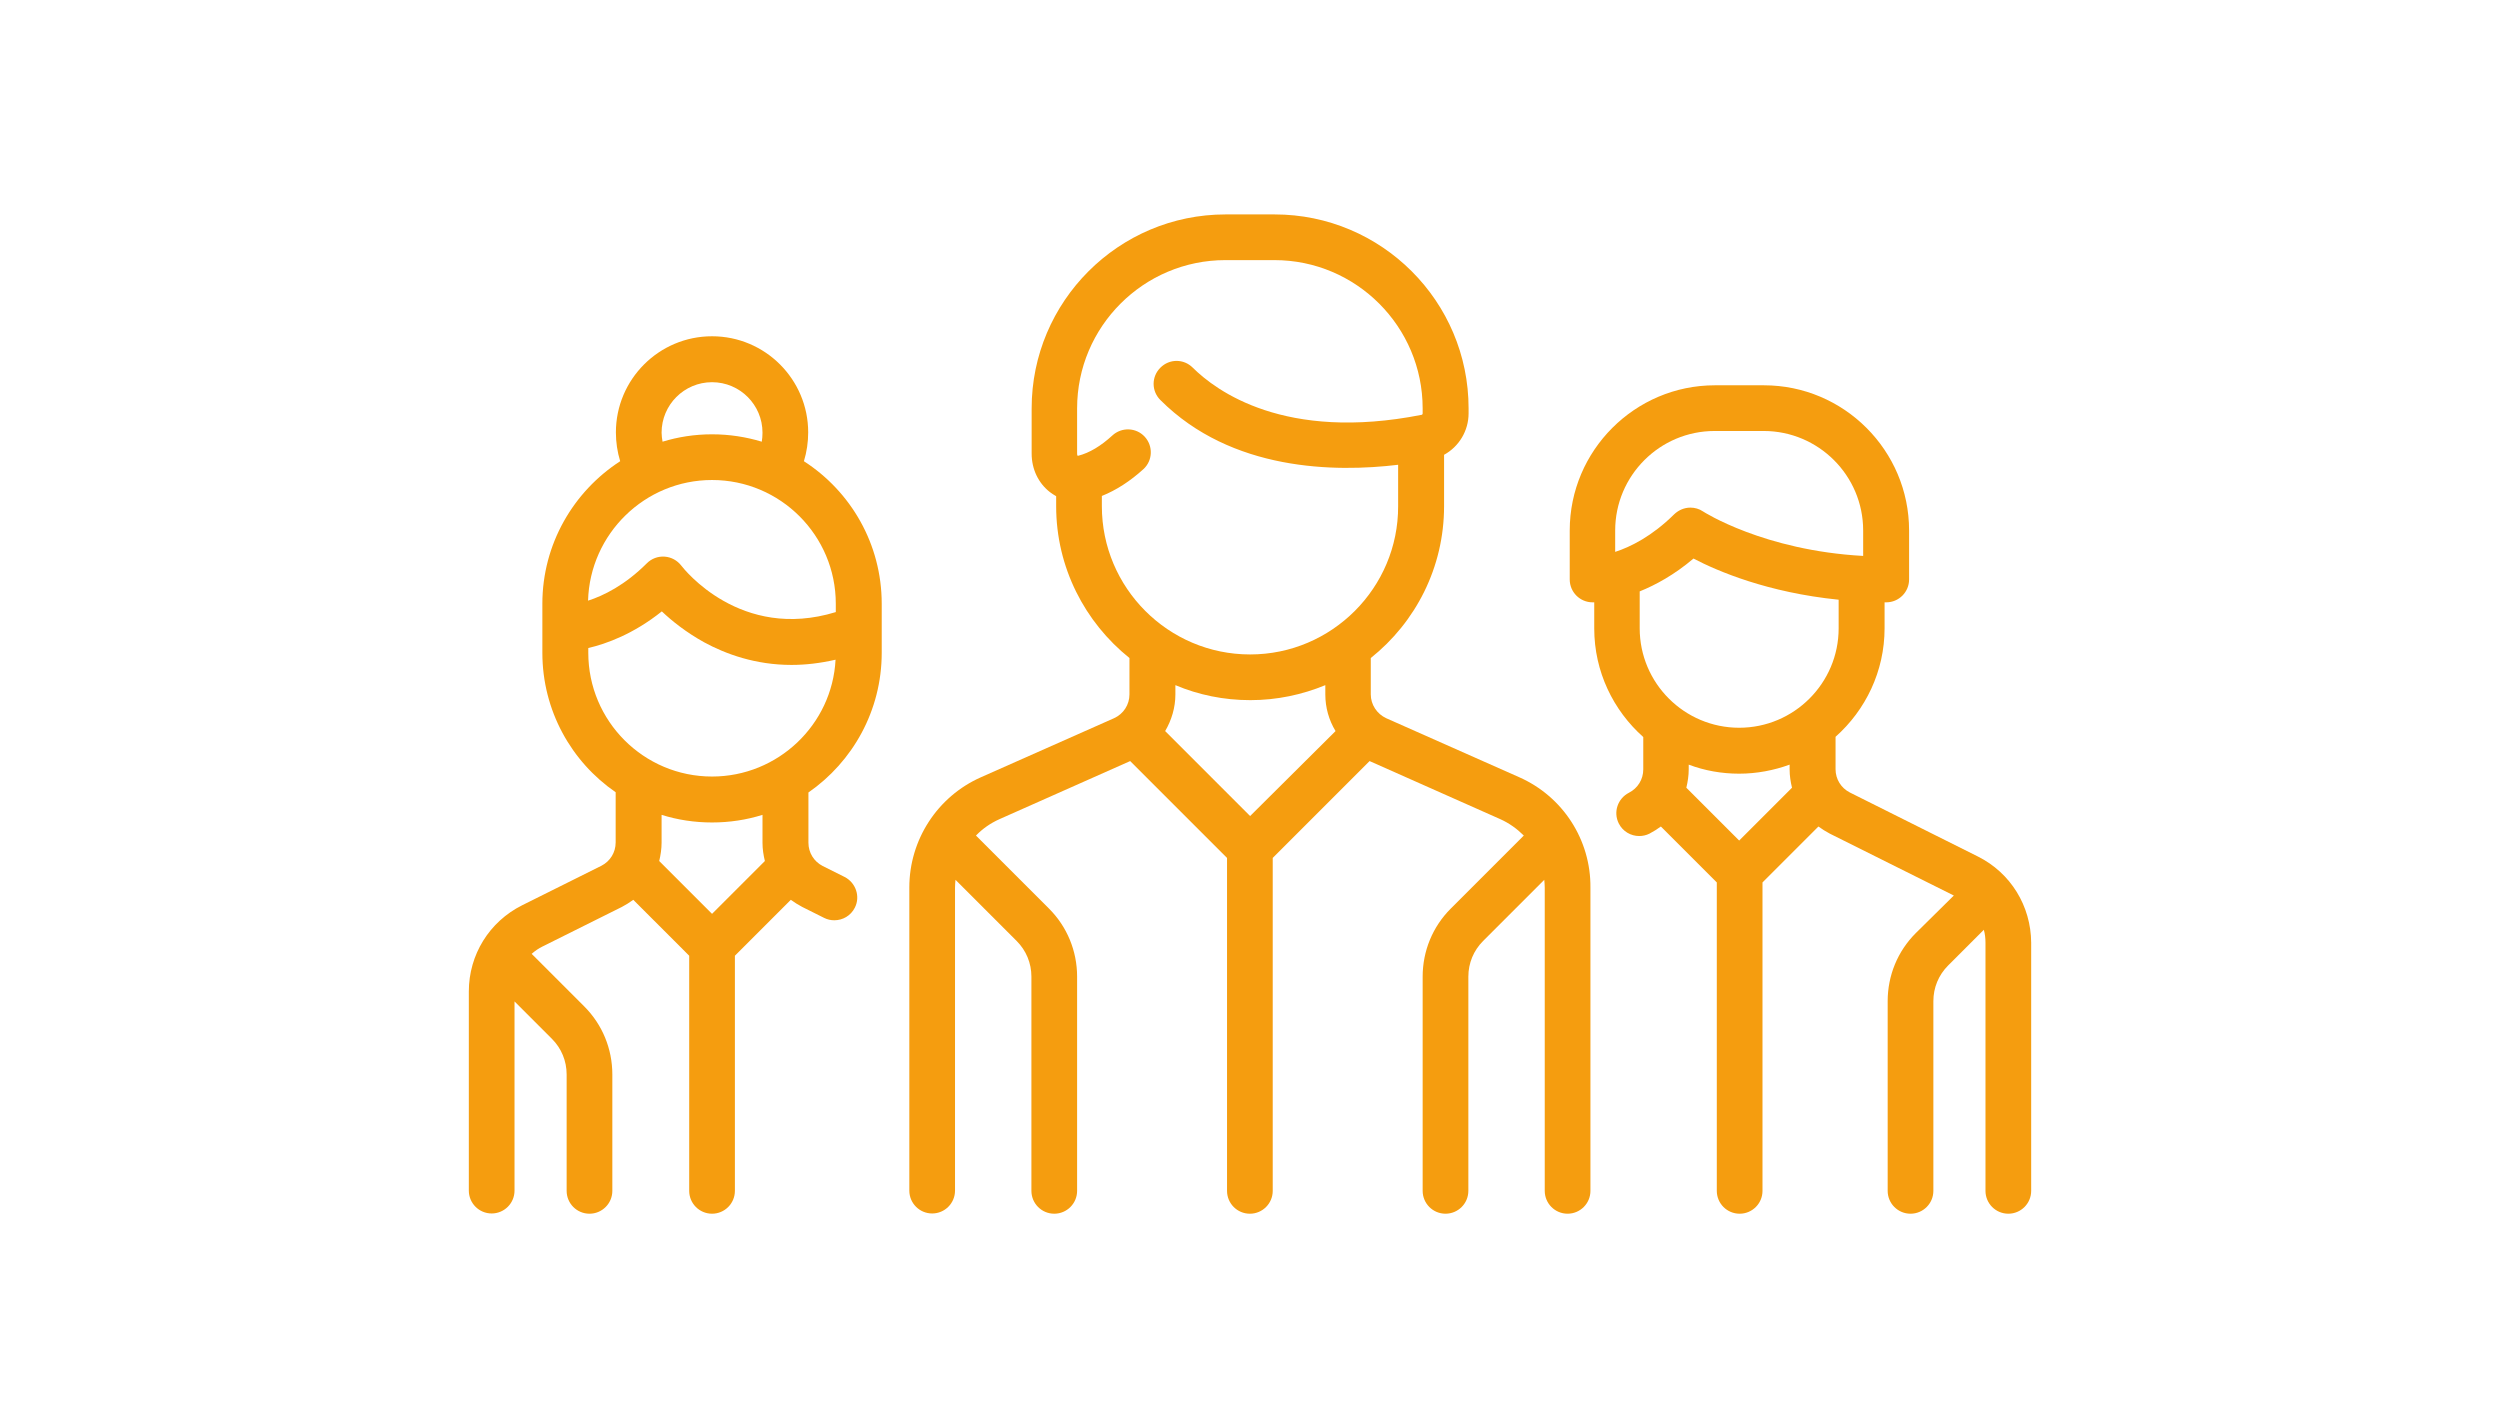 <?xml version="1.0" encoding="UTF-8"?>
<svg xmlns="http://www.w3.org/2000/svg" xmlns:xlink="http://www.w3.org/1999/xlink" version="1.1" x="0px" y="0px" viewBox="0 0 1050.5 600" style="enable-background:new 0 0 1050.5 600;" xml:space="preserve">
<style type="text/css">
	.st0{fill:#FFFFFF;}
	.st1{display:none;}
	.st2{display:inline;}
	.st3{fill:#F59D0F;}
</style>
<g id="Ebene_1">
	<rect class="st0" width="1050.5" height="600"></rect>
</g>
<g id="Ebene_2" class="st1">
	<g class="st2">
		<g>
			<path class="st3" d="M716.3,170h-328l-15.6-59.7c-0.1-0.4-0.2-0.7-0.3-1.1c-4.4-11.5-15.7-19.2-28-19.2h-80     c-16.5,0-30,13.5-30,30s13.5,30,30,30h58.5l73.1,279.7c0.1,0.4,0.2,0.7,0.3,1.1c3.9,10.1,13.1,17.3,23.6,18.9     c-3.5,6-5.6,12.9-5.6,20.3c0,22.1,17.9,40,40,40s40-17.9,40-40c0-7.3-2-14.2-5.4-20.1h122.8c-3.4,5.9-5.4,12.8-5.4,20.1     c0,22.1,17.9,40,40,40s40-17.9,40-40c0-7.3-2-14.1-5.4-20h5.4c16.5,0,30-13.5,30-30s-13.5-30-30-30H445.7l-5.2-20h245.8     c13.8,0,25.8-9.3,29.1-22.7c0-0.1,0.1-0.2,0.1-0.3l9.6-44.9c0,0,0,0,0,0l12.8-59.9c0,0,0-0.1,0-0.1l7.5-34.9     C750,188.2,735.7,170,716.3,170z M454.3,490c-11,0-20-9-20-20s9-20,20-20c11,0,20,9,20,20S465.3,490,454.3,490z M646.3,490     c-11,0-20-9-20-20s9-20,20-20s20,9,20,20S657.3,490,646.3,490z M686.3,410c5.5,0,10,4.5,10,10s-4.5,10-10,10h-262     c-3.9,0-7.6-2.4-9.2-6l-74.9-286.5c-1.1-4.4-5.1-7.5-9.7-7.5h-66.3c-5.5,0-10-4.5-10-10s4.5-10,10-10h80c3.9,0,7.6,2.4,9.2,6     l74.9,286.5c1.1,4.4,5.1,7.5,9.7,7.5L686.3,410L686.3,410z M500.3,350h-65l-10.5-40h75.4V350z M500.3,290h-80.7l-10.5-40h91.1     V290z M500.3,230h-96.4l-10.5-40h106.8L500.3,230L500.3,230z M600.3,350h-80v-40h80L600.3,350L600.3,350z M600.3,290h-80v-40h80     L600.3,290L600.3,290z M600.3,230h-80v-40h80L600.3,230L600.3,230z M695.9,342.6c-1.2,4.4-5.1,7.4-9.7,7.4h-66v-40h82.6     L695.9,342.6z M707.2,290h-86.9v-40h95.5L707.2,290z M726,202.4c0,0.1-0.1,0.2-0.1,0.3L720,230h-99.8v-40h96     C722.8,190,727.5,196.1,726,202.4z"></path>
		</g>
	</g>
</g>
<g id="Ebene_3">
	<g>
		<g>
			<g>
				<path class="st3" d="M638.4,326.6l-55.9-24.8c-3.9-1.8-6.5-5.7-6.5-10v-15.3c18.8-15,30.8-38,30.8-63.8v-21.6      c6.2-3.4,10.3-10,10.3-17.4v-2.1c0-45-36.6-81.5-81.5-81.5H515c-45,0-81.5,36.6-81.5,81.5v19c0,6.5,2.8,12.4,7.7,16.2      c0.8,0.6,1.7,1.2,2.6,1.7v4.2c0,25.8,12.1,48.8,30.8,63.8v15.3c0,4.3-2.5,8.2-6.5,10l-55.9,24.8c-18.3,8.1-30.1,26.3-30.1,46.3      v127.4c0,5.3,4.3,9.6,9.6,9.6s9.6-4.3,9.6-9.6V373c0-1.1,0.1-2.2,0.2-3.3l25.7,25.7c4,4,6.2,9.3,6.2,15v90      c0,5.3,4.3,9.6,9.6,9.6c5.3,0,9.6-4.3,9.6-9.6v-90c0-10.8-4.2-21-11.8-28.6l-30.7-30.7c2.8-2.9,6.1-5.2,9.9-6.9l54.9-24.4      l40.7,40.7v139.9c0,5.3,4.3,9.6,9.6,9.6s9.6-4.3,9.6-9.6V360.5l40.7-40.7l54.9,24.4c3.8,1.7,7.1,4.1,9.9,6.9l-30.7,30.7      c-7.6,7.6-11.8,17.8-11.8,28.6v90c0,5.3,4.3,9.6,9.6,9.6c5.3,0,9.6-4.3,9.6-9.6v-90c0-5.7,2.2-11,6.2-15l25.7-25.7      c0.1,1.1,0.2,2.2,0.2,3.3v127.4c0,5.3,4.3,9.6,9.6,9.6c5.3,0,9.6-4.3,9.6-9.6V373C668.5,352.9,656.7,334.7,638.4,326.6z       M525.3,342.9l-35.7-35.7c2.7-4.6,4.3-9.9,4.3-15.4v-3.9c9.7,4.1,20.3,6.3,31.5,6.3s21.8-2.3,31.5-6.3v3.9      c0,5.5,1.5,10.8,4.3,15.4L525.3,342.9z M525.3,275c-34.4,0-62.3-28-62.3-62.3v-4.3c6-2.4,11.9-6.2,17.5-11.3      c3.9-3.6,4.1-9.7,0.5-13.6c-3.6-3.9-9.7-4.1-13.6-0.5c-4.8,4.4-9.6,7.3-14.3,8.5c-0.1,0-0.2,0-0.3,0c-0.1-0.1-0.2-0.4-0.2-0.9      v-19c0-34.4,28-62.3,62.3-62.3h20.6c34.4,0,62.3,28,62.3,62.3v2.1c0,0.3-0.2,0.6-0.4,0.6c-57.6,11.4-86.4-10.1-96.2-19.8      c-3.8-3.8-9.8-3.8-13.6,0c-3.8,3.8-3.8,9.8,0,13.6c29.9,29.9,73.4,30.4,99.9,27.2v17.4C587.6,247,559.6,275,525.3,275z"></path>
			</g>
		</g>
		<g>
			<g>
				<path class="st3" d="M370.5,274.3v-20.6c0-25.1-13-47.2-32.7-59.9c1.2-3.9,1.8-8,1.8-12.1c0-22.3-18.1-40.4-40.4-40.4      c-22.3,0-40.4,18.1-40.4,40.4c0,4.1,0.6,8.2,1.8,12.1c-19.6,12.7-32.7,34.8-32.7,59.9v20.6c0,24.3,12.2,45.8,30.8,58.6v21.1      c0,4.2-2.3,7.9-6,9.8l-33.3,16.6c-13.8,6.9-22.4,20.8-22.4,36.2v83.7c0,5.3,4.3,9.6,9.6,9.6s9.6-4.3,9.6-9.6v-79.5l15.7,15.7      c4,4,6.2,9.3,6.2,15v48.9c0,5.3,4.3,9.6,9.6,9.6s9.6-4.3,9.6-9.6v-48.9c0-10.8-4.2-21-11.8-28.6l-21.8-21.8      c-0.1-0.1-0.2-0.2-0.3-0.3c1.4-1.2,2.9-2.3,4.6-3.1l33.3-16.6c1.7-0.9,3.3-1.9,4.8-3l23.5,23.5v98.8c0,5.3,4.3,9.6,9.6,9.6      s9.6-4.3,9.6-9.6v-98.8l23.5-23.5c1.5,1.1,3.1,2.1,4.8,3l9.2,4.6c1.4,0.7,2.8,1,4.3,1c3.5,0,6.9-1.9,8.6-5.3      c2.4-4.7,0.4-10.5-4.3-12.9l-9.2-4.6c-3.7-1.9-6-5.6-6-9.8V333C358.3,320.1,370.5,298.6,370.5,274.3z M299.2,160.6      c11.7,0,21.2,9.5,21.2,21.2c0,1.3-0.1,2.6-0.3,3.8c-6.6-2-13.6-3.1-20.9-3.1c-7.3,0-14.3,1.1-20.8,3.1c-0.2-1.2-0.4-2.5-0.4-3.8      C278,170.1,287.5,160.6,299.2,160.6z M299.2,201.7c28.7,0,52,23.3,52,52v3.5c-40,12.3-63.9-18.2-64.9-19.5      c-1.7-2.2-4.2-3.6-7-3.8c-2.8-0.2-5.5,0.8-7.5,2.8c-9.2,9.2-18.2,13.6-24.7,15.7C247.9,224.3,271,201.7,299.2,201.7z M299.2,384      L277,361.8c0.6-2.5,1-5.1,1-7.7v-11.7c6.7,2.1,13.8,3.2,21.2,3.2c7.4,0,14.5-1.1,21.2-3.2v11.7c0,2.7,0.4,5.2,1,7.7L299.2,384z       M299.2,326.3c-28.7,0-52-23.3-52-52v-2c7.7-1.8,19-5.9,30.9-15.4c4.2,4,10.2,8.8,17.8,13c9,4.9,21.5,9.5,36.7,9.5      c5.8,0,12-0.7,18.5-2.2C349.7,304.5,326.9,326.3,299.2,326.3z"></path>
			</g>
		</g>
		<g>
			<g>
				<path class="st3" d="M831.1,359.9L777.3,333c-3.7-1.9-6-5.6-6-9.8v-13.6c12.6-11.2,20.6-27.5,20.6-45.6v-10.9c0.2,0,0.4,0,0.7,0      c5.3,0,9.6-4.3,9.6-9.6v-20.6c0-33.6-27.4-61-61-61h-20.6c-33.6,0-61,27.4-61,61v20.6c0,5.3,4.3,9.6,9.6,9.6c0.1,0,0.3,0,0.7,0      v11c0,18.1,8,34.4,20.6,45.6v13.6c0,4.2-2.3,7.9-6,9.8c-4.7,2.4-6.7,8.1-4.3,12.9c1.7,3.4,5.1,5.3,8.6,5.3c1.4,0,2.9-0.3,4.3-1      c1.7-0.9,3.3-1.9,4.8-3l23.5,23.5v129.6c0,5.3,4.3,9.6,9.6,9.6c5.3,0,9.6-4.3,9.6-9.6V370.8l23.5-23.5c1.5,1.1,3.1,2.1,4.8,3      l52.1,26L805,392.1c-7.6,7.6-11.8,17.8-11.8,28.6v79.7c0,5.3,4.3,9.6,9.6,9.6c5.3,0,9.6-4.3,9.6-9.6v-79.7c0-5.7,2.2-11,6.2-15      l15-15c0.5,1.7,0.7,3.6,0.7,5.4v104.3c0,5.3,4.3,9.6,9.6,9.6c5.3,0,9.6-4.3,9.6-9.6V396.1C853.4,380.7,844.9,366.8,831.1,359.9z       M678.7,231.9v-9h0c0-23,18.7-41.8,41.8-41.8h20.6c23,0,41.8,18.7,41.8,41.8v10.7c-41.8-2.3-67-18.5-67.3-18.7      c-1.6-1.1-3.5-1.6-5.3-1.6c-2.5,0-4.9,1-6.8,2.8C694.2,225.3,685.2,229.8,678.7,231.9z M730.8,353.2L708.6,331      c0.6-2.5,1-5.1,1-7.7v-2c6.6,2.5,13.8,3.8,21.2,3.8s14.6-1.4,21.2-3.8v2c0,2.7,0.4,5.2,1,7.7L730.8,353.2z M730.8,305.8      c-23,0-41.8-18.7-41.8-41.8v-15.5l0,0c6.7-2.7,14.6-7,22.6-13.8c10.1,5.3,31.2,14.3,61,17.3V264      C772.6,287.1,753.8,305.8,730.8,305.8z"></path>
			</g>
		</g>
	</g>
</g>
</svg>
